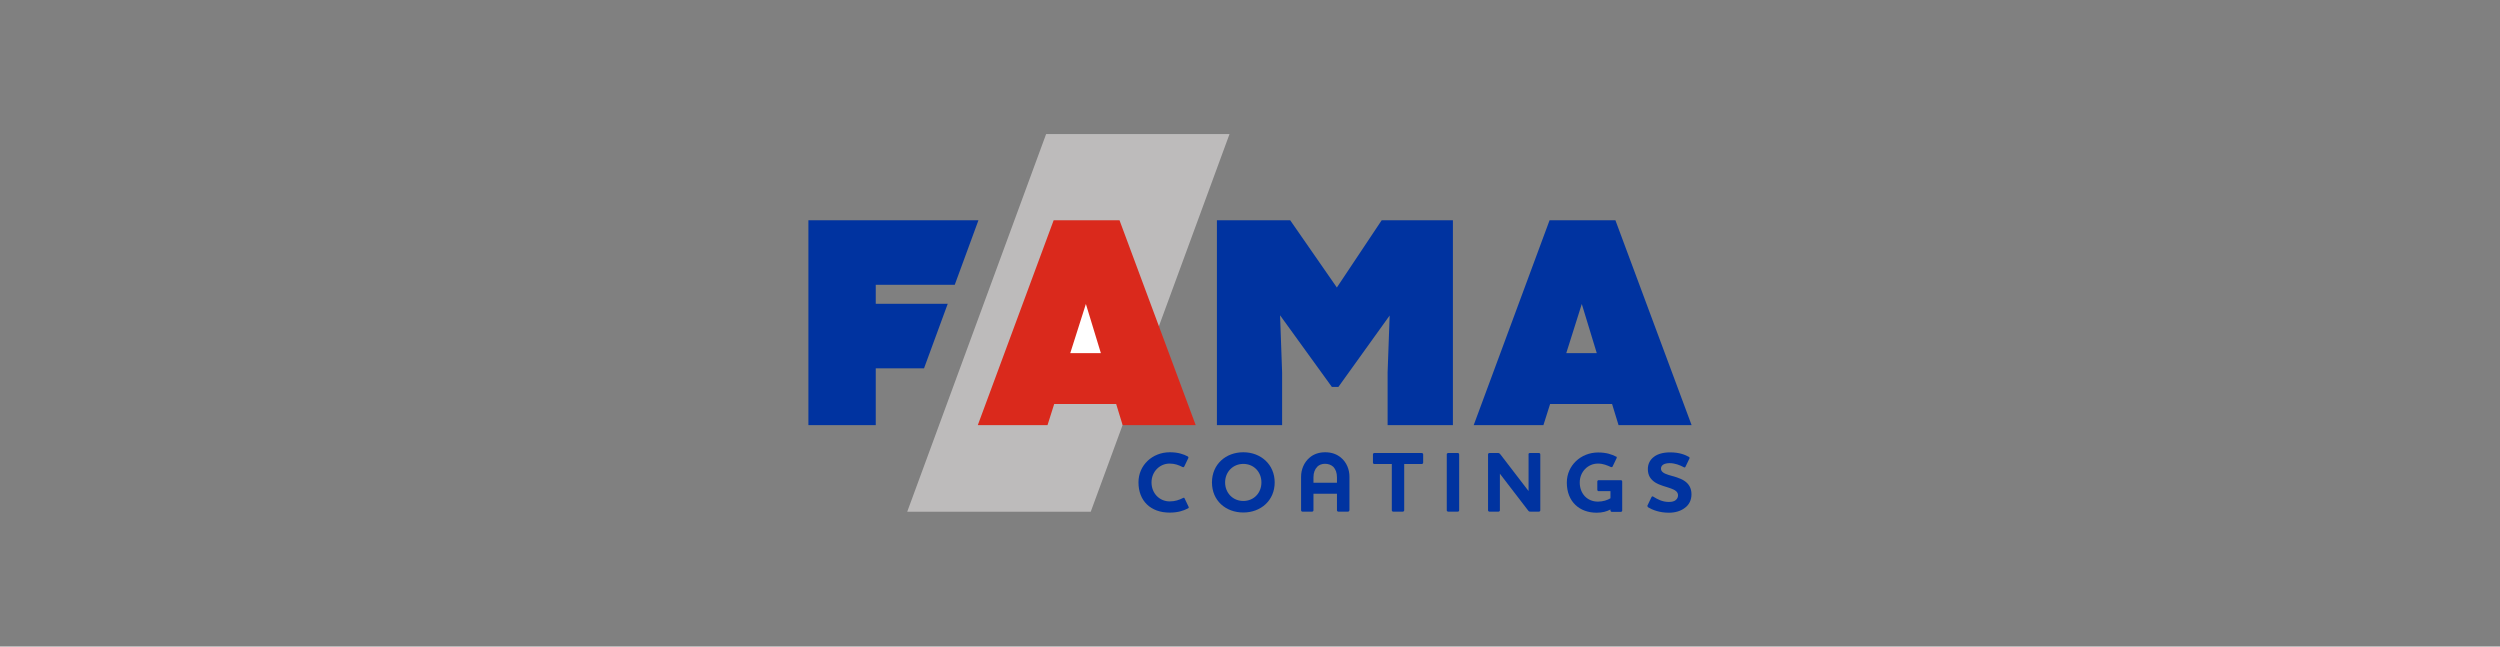 <?xml version="1.0" encoding="UTF-8"?> <svg xmlns="http://www.w3.org/2000/svg" id="_Слой_1" data-name=" Слой 1" viewBox="0 0 232 60"><rect x="0" y="0" width="232" height="60" fill="#808080" stroke="none"/><defs><style> .cls-1 { fill: none; } .cls-2 { fill: #bdbbbb; } .cls-3 { fill: #da291c; } .cls-4 { fill: #fff; } .cls-5 { fill: #0033a0; } </style></defs><rect class="cls-1" width="232" height="60"></rect><g><g><polygon class="cls-5" points="87.95 28.19 81.27 28.19 81.27 26.43 88.6 26.43 90.8 20.44 75.02 20.44 75.02 39.45 81.27 39.45 81.27 34.18 85.75 34.18 87.95 28.19"></polygon><path class="cls-5" d="M118.99,39.45h-6.06v-19.01h6.8l4.33,6.24,4.16-6.24h6.61v19.01h-6.06v-4.89l.19-5.28-4.76,6.63h-.6l-4.81-6.65.19,5.3v4.89Z"></path><path class="cls-5" d="M149.6,37.49h-5.75l-.62,1.96h-6.47l7.04-19.01h6.11l7.07,19.01h-6.78l-.6-1.96ZM148.18,32.77l-1.39-4.56-1.44,4.56h2.84Z"></path><polygon class="cls-2" points="101.22 47.49 84.19 47.49 97.08 12.44 114.1 12.44 101.22 47.49"></polygon><polygon class="cls-3" points="103.58 37.49 97.83 37.49 97.21 39.45 90.74 39.45 97.78 20.44 103.89 20.44 110.96 39.45 104.18 39.45 103.58 37.49"></polygon><polygon class="cls-4" points="102.16 32.77 100.77 28.21 99.32 32.77 102.16 32.77"></polygon></g><g><path class="cls-5" d="M105.65,44.76c0-1.59,1.29-2.79,2.91-2.79.77,0,1.27.18,1.65.38.08.05.09.1.06.17l-.37.77c-.03.07-.1.08-.16.05-.34-.17-.7-.32-1.2-.32-.92,0-1.68.75-1.68,1.75s.73,1.76,1.69,1.76c.5,0,.89-.14,1.24-.32.07-.03.11-.03.14.04l.37.78c.03.07.02.12-.06.15-.42.22-.94.39-1.7.39-1.76,0-2.89-1.09-2.89-2.8Z"></path><path class="cls-5" d="M115.38,47.56c-1.63,0-2.91-1.1-2.91-2.79s1.29-2.8,2.91-2.8,2.91,1.13,2.91,2.8-1.28,2.79-2.91,2.79ZM115.38,43.05c-.97,0-1.69.75-1.69,1.72s.72,1.72,1.69,1.72,1.68-.74,1.68-1.72-.71-1.72-1.68-1.72Z"></path><path class="cls-5" d="M125.22,47.36c0,.06-.06.12-.12.12h-.91c-.06,0-.12-.06-.12-.12v-1.54h-2.18v1.54c0,.06-.06.12-.12.12h-.91c-.06,0-.12-.06-.12-.12v-3.12c0-.65.26-1.33.8-1.78.35-.3.83-.49,1.44-.49s1.09.19,1.45.49c.55.45.8,1.13.8,1.78v3.12ZM122.23,43.33c-.21.22-.34.53-.34.96v.51h2.18v-.51c0-.43-.13-.74-.33-.96-.2-.19-.47-.29-.77-.29s-.55.09-.75.29Z"></path><path class="cls-5" d="M131.94,42.04c.07,0,.13.06.13.12v.78c0,.06-.06.12-.13.12h-1.63v4.3c0,.06-.06.12-.12.12h-.91c-.06,0-.12-.06-.12-.12v-4.3h-1.63c-.06,0-.12-.06-.12-.12v-.78c0-.06.06-.12.12-.12h4.41Z"></path><path class="cls-5" d="M135.29,42.04c.07,0,.12.06.12.12v5.2c0,.06-.05.12-.12.12h-.9c-.07,0-.13-.06-.13-.12v-5.2c0-.06.06-.12.13-.12h.9Z"></path><path class="cls-5" d="M141.84,42.16c0-.06.06-.12.12-.12h.86c.06,0,.12.06.12.12v5.2c0,.06-.06.12-.12.12h-.8c-.1,0-.15-.02-.22-.12l-2.61-3.4v3.4c0,.06-.06.12-.12.12h-.85c-.07,0-.13-.06-.13-.12v-5.2c0-.06.06-.12.13-.12h.8c.1,0,.14.03.22.13l2.61,3.4v-3.41Z"></path><path class="cls-5" d="M149.96,42.35c.08.05.09.1.06.17l-.37.77c-.03.07-.1.07-.16.05-.34-.15-.7-.32-1.2-.32-.94,0-1.69.77-1.69,1.75,0,1.04.69,1.78,1.69,1.78.46,0,.89-.14,1.16-.31v-.66h-1.1c-.06,0-.12-.06-.12-.12v-.78c0-.06.06-.12.12-.12h2.07c.07,0,.12.06.12.12v2.7c0,.06-.05.12-.12.12h-.85c-.06,0-.12-.06-.12-.12v-.1c-.32.18-.76.3-1.28.3-1.55,0-2.77-.98-2.77-2.8,0-1.58,1.3-2.79,2.91-2.79.77,0,1.27.18,1.65.38Z"></path><path class="cls-5" d="M152.94,47.05c-.06-.03-.08-.09-.05-.15l.37-.77c.03-.06.09-.09.15-.05.37.23.83.5,1.46.5.29,0,.5-.06.62-.16.18-.13.23-.31.23-.46,0-.33-.29-.5-.68-.64-.43-.16-.97-.26-1.44-.55-.39-.26-.68-.61-.68-1.24,0-.46.19-.86.57-1.14.34-.26.85-.41,1.5-.41.84,0,1.39.22,1.74.42.06.03.08.1.05.15l-.37.77c-.03.06-.09.08-.15.04-.37-.2-.82-.38-1.33-.38-.26,0-.46.06-.59.14-.14.1-.2.22-.2.37,0,.3.29.45.69.58.48.15,1.06.26,1.52.58.36.25.62.63.62,1.22,0,.54-.22.97-.6,1.25-.38.3-.9.46-1.49.46-.89,0-1.53-.26-1.95-.51Z"></path></g></g></svg> 